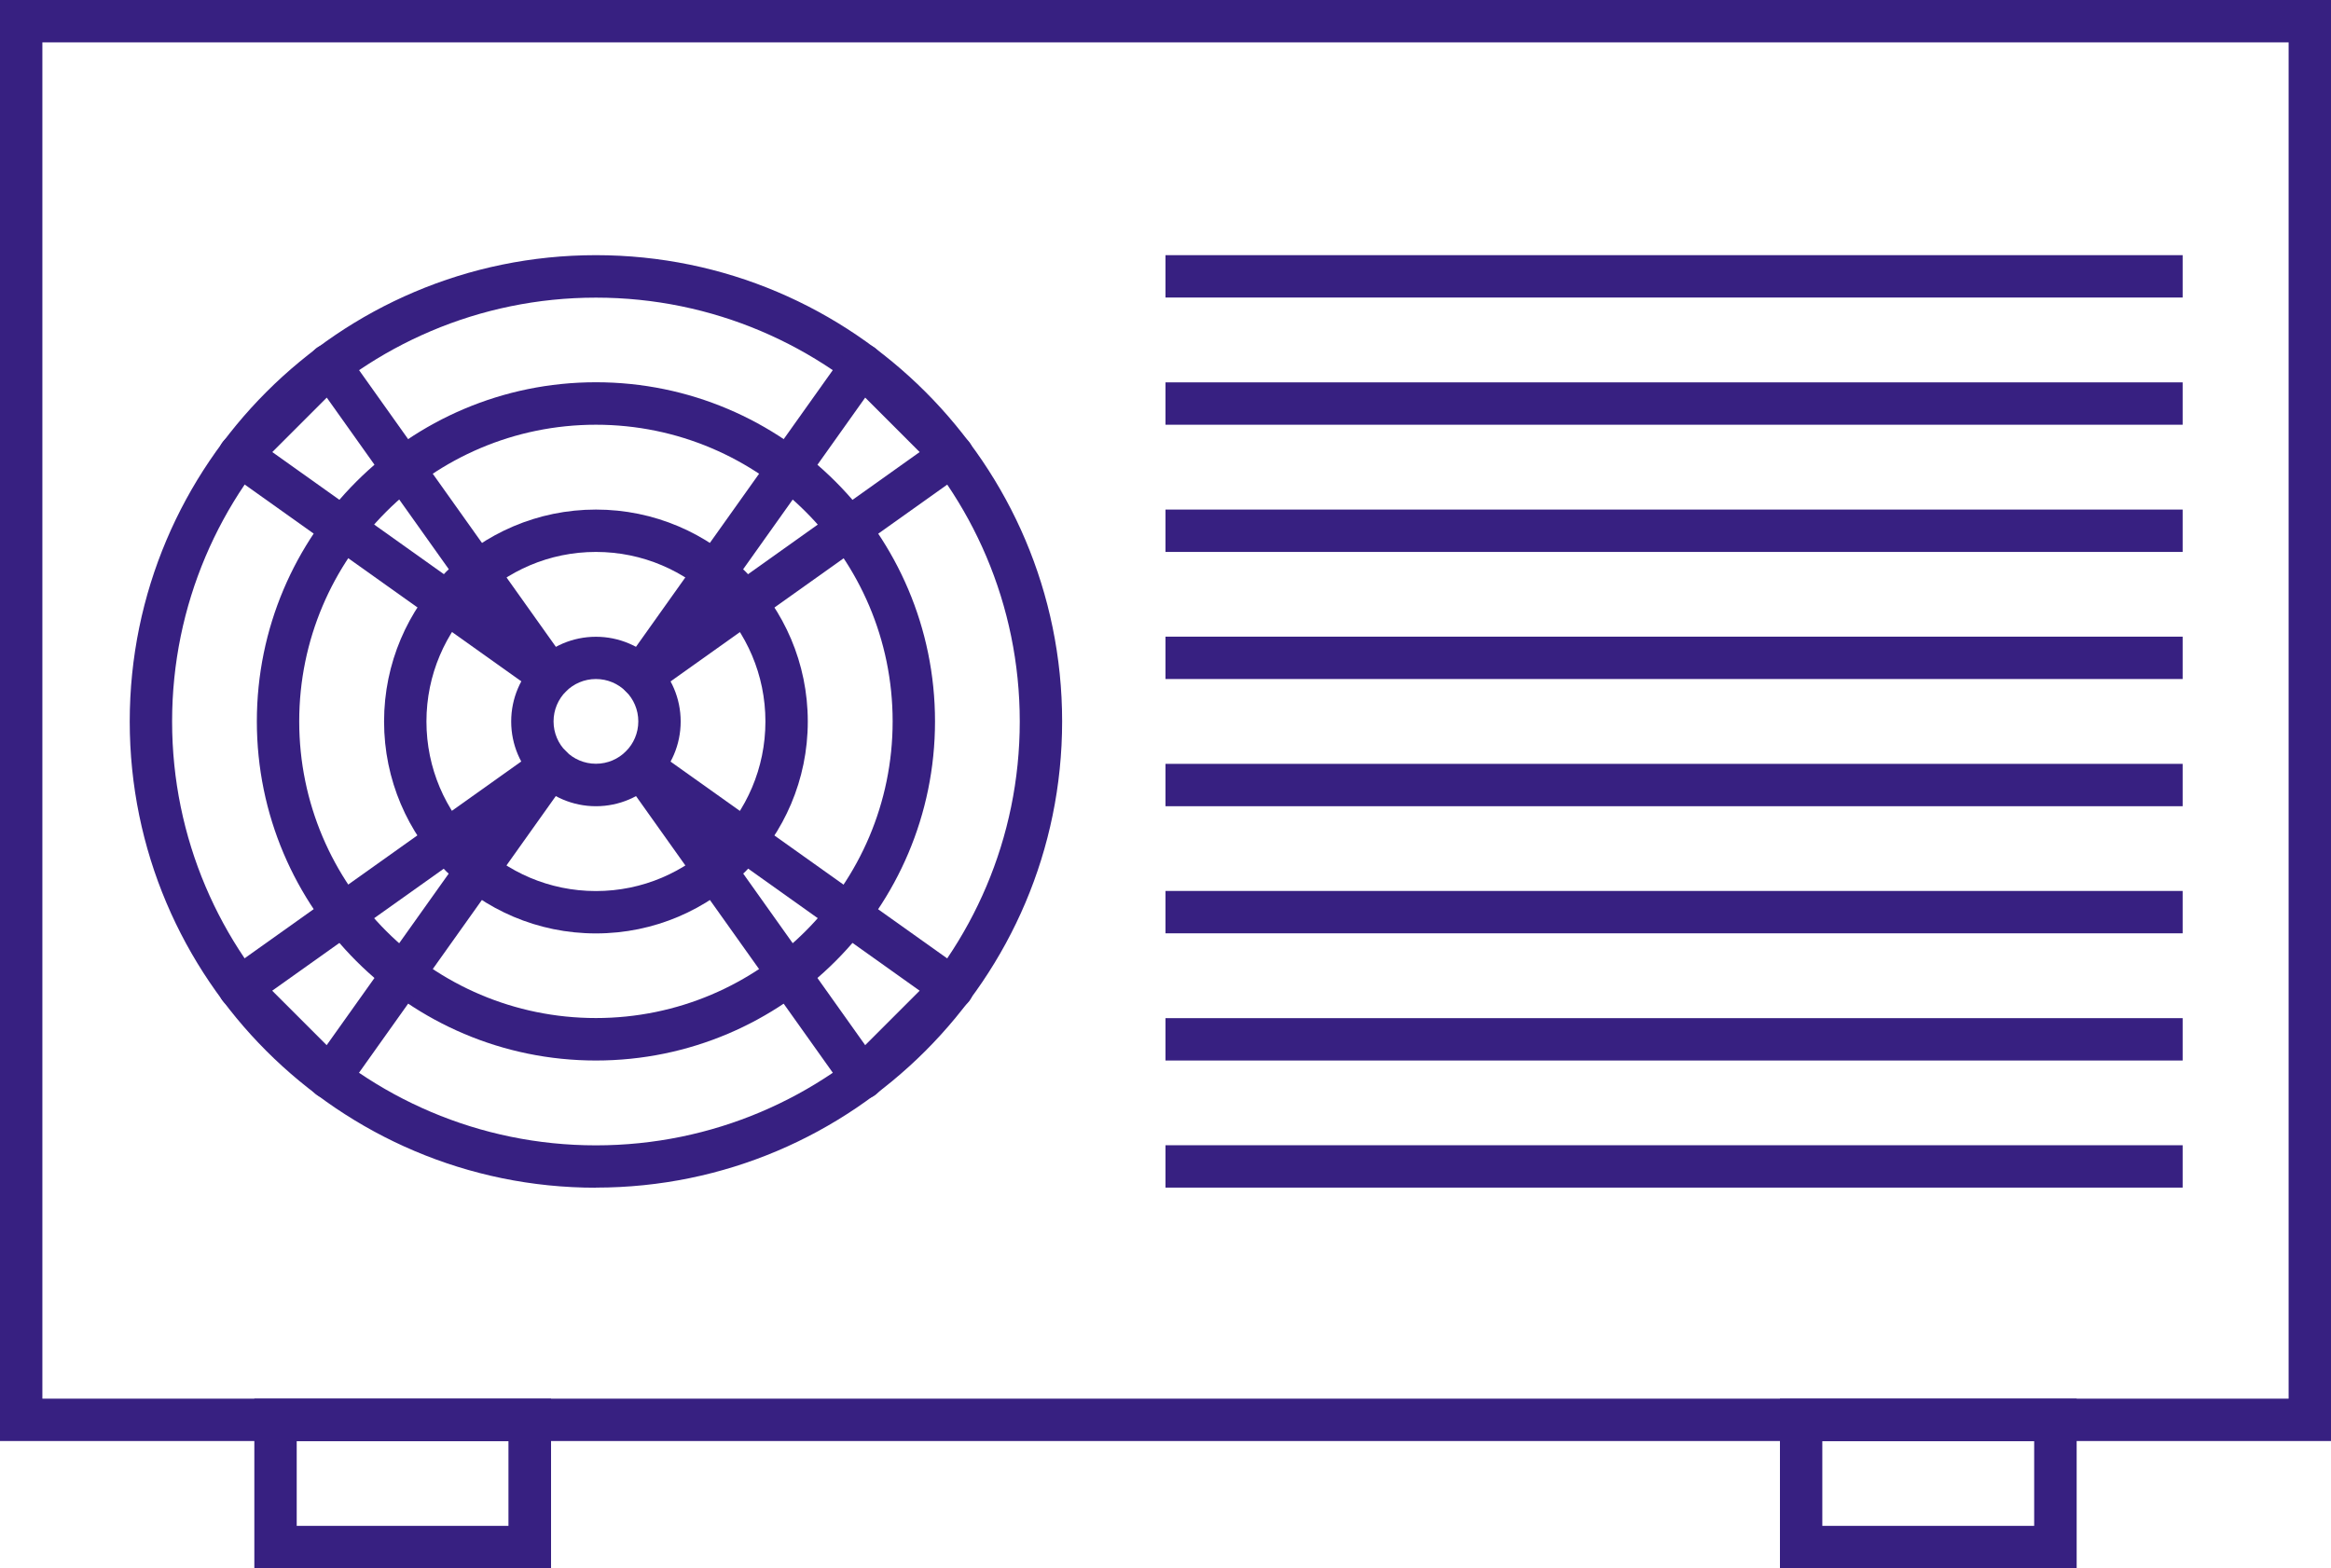 <?xml version="1.0" encoding="UTF-8"?>
<svg id="Layer_1" data-name="Layer 1" xmlns="http://www.w3.org/2000/svg" viewBox="0 0 214 144">
  <defs>
    <style>
      .cls-1 {
        fill: #372081;
      }
    </style>
  </defs>
  <path class="cls-1" d="M50.58,144H23.35v-15.57h27.24v15.57Zm-23.35-3.89h19.45v-7.78H27.24v7.78Z"/>
  <path class="cls-1" d="M190.65,144h-27.24v-15.57h27.24v15.57Zm-23.35-3.89h19.45v-7.78h-19.45v7.78Z"/>
  <path class="cls-1" d="M214,132.32H0V0H214V132.32ZM3.89,128.43H210.11V3.89H3.89v124.54Z"/>
  <path class="cls-1" d="M54.71,109.06c-23.6,0-42.8-19.2-42.8-42.81S31.11,23.43,54.71,23.43s42.8,19.2,42.8,42.81-19.2,42.81-42.8,42.81Zm0-81.73c-21.45,0-38.91,17.46-38.91,38.92s17.46,38.92,38.91,38.92,38.91-17.46,38.91-38.92S76.17,27.33,54.71,27.33Z"/>
  <path class="cls-1" d="M54.71,97.38c-17.16,0-31.13-13.97-31.13-31.14s13.96-31.14,31.13-31.14,31.13,13.97,31.13,31.14-13.96,31.14-31.13,31.14Zm0-58.38c-15.02,0-27.24,12.22-27.24,27.24s12.22,27.24,27.24,27.24,27.24-12.22,27.24-27.24-12.22-27.24-27.24-27.24Z"/>
  <path class="cls-1" d="M54.71,85.71c-10.73,0-19.45-8.73-19.45-19.46s8.73-19.46,19.45-19.46,19.45,8.73,19.45,19.46-8.73,19.46-19.45,19.46Zm0-35.03c-8.58,0-15.56,6.98-15.56,15.57s6.98,15.57,15.56,15.57,15.56-6.98,15.56-15.57-6.98-15.57-15.56-15.57Z"/>
  <rect class="cls-1" x="107" y="23.43" width="93.38" height="3.89"/>
  <rect class="cls-1" x="107" y="35.11" width="93.38" height="3.89"/>
  <rect class="cls-1" x="107" y="46.79" width="93.38" height="3.89"/>
  <rect class="cls-1" x="107" y="58.46" width="93.38" height="3.89"/>
  <rect class="cls-1" x="107" y="70.14" width="93.38" height="3.89"/>
  <rect class="cls-1" x="107" y="81.81" width="93.38" height="3.89"/>
  <rect class="cls-1" x="107" y="93.49" width="93.38" height="3.89"/>
  <rect class="cls-1" x="107" y="105.16" width="93.38" height="3.89"/>
  <path class="cls-1" d="M54.71,74.03c-4.29,0-7.78-3.49-7.78-7.78s3.49-7.78,7.78-7.78,7.78,3.49,7.78,7.78-3.49,7.78-7.78,7.78Zm0-11.68c-2.15,0-3.89,1.74-3.89,3.89s1.74,3.89,3.89,3.89,3.89-1.74,3.89-3.89-1.74-3.89-3.89-3.89Z"/>
  <g>
    <path class="cls-1" d="M30.24,100.92c-.51,0-1.01-.21-1.38-.57l-8.25-8.26c-.41-.41-.61-.97-.56-1.54,.05-.57,.34-1.09,.81-1.42l28.6-20.35c.78-.55,1.84-.46,2.5,.21s.76,1.73,.21,2.5l-20.34,28.6c-.33,.47-.85,.76-1.42,.81-.06,0-.11,0-.16,0Zm-5.25-9.95l5,5,12.32-17.32-17.32,12.32Z"/>
    <path class="cls-1" d="M50.59,64.06c-.4,0-.79-.12-1.13-.36l-28.6-20.35c-.47-.33-.76-.85-.81-1.42-.05-.57,.16-1.13,.56-1.54l8.25-8.26c.4-.4,.95-.59,1.54-.56,.57,.05,1.09,.34,1.42,.81l20.34,28.6c.55,.78,.46,1.83-.21,2.5-.38,.38-.87,.57-1.38,.57Zm-25.59-22.55l17.32,12.33-12.32-17.33-5,5Z"/>
    <path class="cls-1" d="M79.18,100.92c-.05,0-.11,0-.16,0-.57-.05-1.09-.34-1.42-.81l-20.34-28.6c-.55-.78-.46-1.83,.21-2.5,.67-.67,1.73-.76,2.5-.21l28.6,20.35c.47,.33,.76,.85,.81,1.42,.05,.57-.16,1.14-.56,1.54l-8.26,8.26c-.36,.36-.86,.57-1.38,.57Zm-12.07-22.28l12.32,17.33,5-5-17.32-12.33Z"/>
    <path class="cls-1" d="M58.84,64.06c-.5,0-1-.19-1.38-.57-.67-.67-.76-1.73-.21-2.5l20.34-28.6c.33-.47,.85-.76,1.42-.81,.62-.03,1.14,.16,1.54,.56l8.26,8.26c.41,.4,.61,.97,.56,1.54-.05,.57-.34,1.09-.81,1.42l-28.6,20.35c-.34,.24-.74,.36-1.13,.36Zm20.59-27.55l-12.32,17.33,17.32-12.33-5-5Z"/>
  </g>
</svg>
